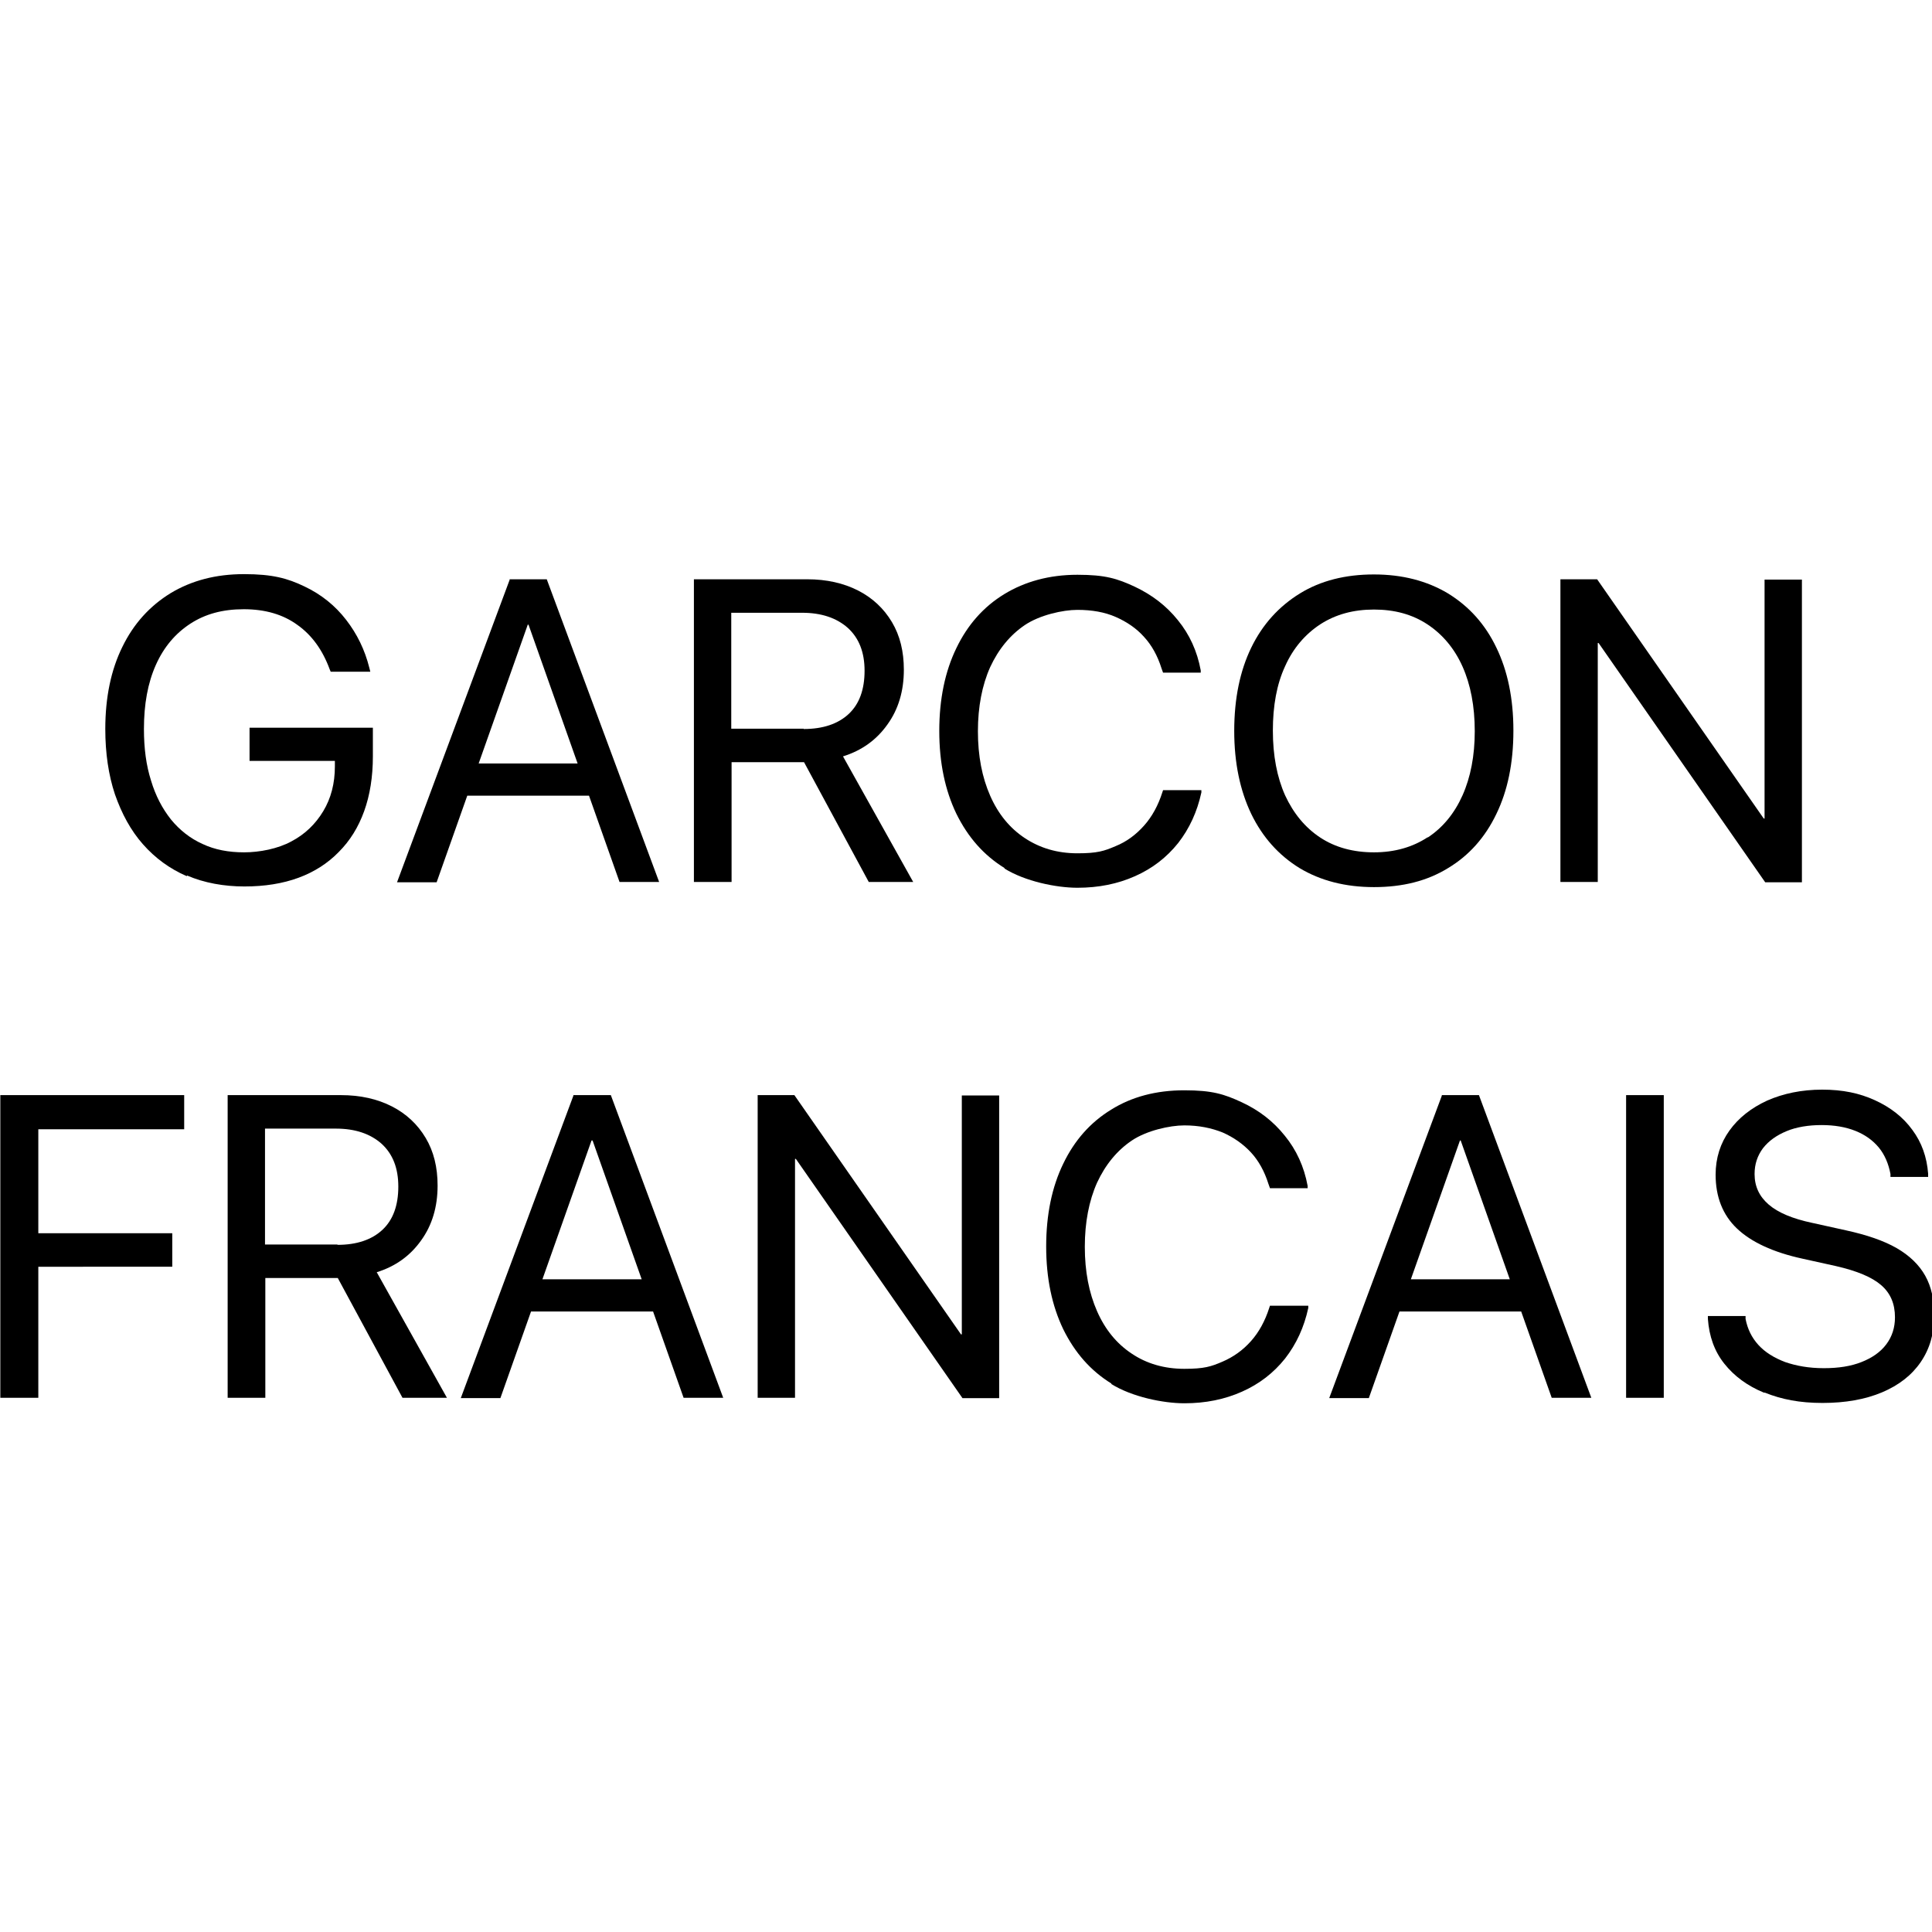 <?xml version="1.0" encoding="UTF-8"?>
<svg id="_Слой_1" xmlns="http://www.w3.org/2000/svg" version="1.1" viewBox="0 0 600 600">
  <!-- Generator: Adobe Illustrator 29.1.0, SVG Export Plug-In . SVG Version: 2.1.0 Build 142)  -->
  <path d="M58,272.1c-5.3-2.3-9.8-5.6-13.6-9.9-3.8-4.3-6.6-9.5-8.7-15.5-2-6-3-12.8-3-20.3h0c0-9.9,1.8-18.4,5.3-25.5,3.5-7.2,8.5-12.7,15-16.7,6.5-3.9,14-5.9,22.8-5.9s13.5,1.3,18.7,3.8c5.3,2.5,9.6,6,13,10.4s5.8,9.3,7.2,14.9l.3,1.2h-12.3l-.3-.7c-2.2-6-5.5-10.6-10-13.8-4.5-3.3-10.1-4.9-16.7-4.9s-12,1.5-16.6,4.5c-4.6,3-8.2,7.2-10.7,12.8-2.5,5.6-3.7,12.2-3.7,19.9h0c0,6,.7,11.3,2.2,16,1.4,4.7,3.5,8.7,6.2,12.1,2.7,3.3,6,5.9,9.8,7.6,3.8,1.8,8.1,2.6,12.9,2.6s10.5-1.1,14.7-3.4c4.2-2.2,7.5-5.4,9.9-9.4,2.4-4,3.6-8.6,3.6-13.9v-1.7h-26.5v-10.3h38.3v8.9c0,6.3-.9,12-2.7,17-1.8,5-4.4,9.2-7.9,12.7-3.4,3.5-7.6,6.2-12.5,8-4.9,1.8-10.5,2.7-16.8,2.7s-12.5-1.1-17.8-3.4Z"/>
  <path d="M158.2,179.9h8.7v14.1h-3l-28.3,80h-12.3l35-94ZM143.1,237.1h41.7l3.9,10h-49.5l3.9-10ZM164.1,194v-14.1h5.7l34.9,94h-12.3l-28.3-80Z"/>
  <path d="M215.4,179.9h35.3c6,0,11.3,1.2,15.8,3.5,4.5,2.3,8,5.6,10.5,9.8,2.5,4.2,3.7,9.1,3.7,14.8h0c0,6.6-1.7,12.3-5.1,17-3.4,4.8-8,8.1-13.8,9.9l21.8,39h-13.8l-20.1-37.2h-22.5v37.2h-11.7v-94ZM249.6,226.4c6,0,10.7-1.6,14-4.7,3.3-3.1,4.9-7.6,4.9-13.4h0c0-5.7-1.7-10.1-5.2-13.3-3.5-3.1-8.2-4.7-14.2-4.7h-22v36h22.5Z"/>
  <path d="M312,269.6c-6.5-4-11.4-9.6-15-16.9-3.5-7.3-5.3-15.8-5.3-25.7h0c0-9.9,1.8-18.5,5.3-25.7,3.5-7.3,8.5-12.9,14.9-16.8s14-6,22.7-6,12.4,1.2,17.8,3.7c5.3,2.5,9.8,5.9,13.4,10.4,3.6,4.4,6,9.6,7.1,15.6v.7c.1,0-11.7,0-11.7,0l-.5-1.4c-1.2-3.8-3-7.1-5.4-9.7-2.4-2.7-5.4-4.7-8.8-6.2s-7.4-2.2-11.9-2.2-11.7,1.6-16.3,4.7c-4.6,3.1-8.2,7.5-10.8,13.1-2.5,5.6-3.8,12.3-3.8,19.9h0c0,7.7,1.3,14.3,3.8,20,2.5,5.7,6.1,10.1,10.8,13.2s10.1,4.7,16.3,4.7,8.3-.7,11.8-2.2c3.5-1.4,6.4-3.6,8.9-6.4,2.5-2.8,4.4-6.3,5.7-10.4l.2-.6h11.9v.7c-1.3,6-3.7,11.2-7.2,15.7-3.6,4.5-8,7.9-13.4,10.3s-11.3,3.6-17.9,3.6-16.3-2-22.7-6Z"/>
  <path d="M403.6,269.6c-6.5-4-11.5-9.6-15-16.8-3.5-7.3-5.3-15.9-5.3-25.8h0c0-10.1,1.8-18.7,5.3-25.9,3.5-7.2,8.6-12.8,15.1-16.8,6.5-4,14.2-5.9,23-5.9s16.5,2,23,5.9c6.5,4,11.5,9.5,15,16.8,3.5,7.2,5.3,15.8,5.3,25.8h0c0,10.1-1.8,18.7-5.3,25.9-3.5,7.3-8.5,12.9-15,16.8-6.5,4-14.1,5.9-23,5.9s-16.6-2-23.1-5.9ZM443.4,260.1c4.7-3.1,8.3-7.5,10.8-13.1,2.5-5.6,3.8-12.3,3.8-19.9h0c0-7.8-1.3-14.5-3.8-20.1-2.5-5.6-6.2-10-10.9-13.1-4.7-3.1-10.2-4.6-16.6-4.6s-11.9,1.5-16.7,4.6c-4.7,3.1-8.4,7.4-10.9,13-2.6,5.6-3.8,12.3-3.8,20h0c0,7.8,1.3,14.5,3.8,20.1,2.6,5.6,6.2,10,10.9,13.1,4.7,3.1,10.3,4.6,16.7,4.6s12-1.6,16.7-4.7Z"/>
  <path d="M484.6,179.9h11.4l61.7,88.6-14.9-14.3h5.2v-74.2h11.6v94h-11.4l-61.7-88.6,14.9,14.3h-5.2v74.2h-11.6v-94Z"/>
  <path d="M.1,340.1h57.1v10.6H11.9v32.3h41.6v10.4H11.9v40.7H.1v-94Z"/>
  <path d="M70.6,340.1h35.3c6,0,11.3,1.2,15.8,3.5,4.5,2.3,8,5.6,10.5,9.8,2.5,4.2,3.7,9.1,3.7,14.8h0c0,6.6-1.7,12.3-5.1,17-3.4,4.8-8,8.1-13.8,9.9l21.8,39h-13.8l-20.1-37.2h-22.5v37.2h-11.7v-94ZM104.8,386.6c6,0,10.7-1.6,14-4.7,3.3-3.1,4.9-7.6,4.9-13.4h0c0-5.7-1.7-10.1-5.2-13.3-3.5-3.1-8.2-4.7-14.2-4.7h-22v36h22.5Z"/>
  <path d="M178,340.1h8.7v14.1h-3l-28.3,80h-12.3l35-94ZM163,397.3h41.7l3.9,10h-49.5l3.9-10ZM184,354.2v-14.1h5.7l34.9,94h-12.3l-28.3-80Z"/>
  <path d="M235.3,340.1h11.4l61.7,88.6-14.9-14.3h5.2v-74.2h11.6v94h-11.4l-61.7-88.6,14.9,14.3h-5.2v74.2h-11.6v-94Z"/>
  <path d="M345.2,429.7c-6.5-4-11.4-9.6-15-16.9-3.5-7.3-5.3-15.8-5.3-25.7h0c0-9.9,1.8-18.5,5.3-25.7,3.5-7.3,8.5-12.9,14.9-16.8,6.4-4,14-6,22.7-6s12.4,1.2,17.8,3.7,9.8,5.9,13.4,10.4c3.6,4.4,6,9.6,7.1,15.6v.7c.1,0-11.7,0-11.7,0l-.5-1.4c-1.2-3.8-3-7.1-5.4-9.7s-5.4-4.7-8.8-6.2c-3.5-1.4-7.4-2.2-11.9-2.2s-11.7,1.6-16.3,4.7-8.2,7.5-10.8,13.1c-2.5,5.6-3.8,12.3-3.8,19.9h0c0,7.7,1.3,14.3,3.8,20,2.5,5.7,6.1,10.1,10.8,13.2,4.6,3.1,10.1,4.7,16.3,4.7s8.3-.7,11.8-2.2,6.4-3.6,8.9-6.4c2.5-2.8,4.4-6.3,5.7-10.4l.2-.6h11.9v.7c-1.3,6-3.7,11.2-7.2,15.7-3.6,4.5-8,7.9-13.4,10.3s-11.3,3.6-17.9,3.6-16.3-2-22.7-6Z"/>
  <path d="M447.7,340.1h8.7v14.1h-3l-28.3,80h-12.3l35-94ZM432.6,397.3h41.7l3.9,10h-49.5l3.9-10ZM453.6,354.2v-14.1h5.7l34.9,94h-12.3l-28.3-80Z"/>
  <path d="M505,340.1h11.7v94h-11.7v-94Z"/>
  <path d="M547.8,432.5c-5.1-2.1-9.2-5.1-12.3-9s-4.7-8.5-5.1-13.9v-.9c0,0,11.7,0,11.7,0v.9c.6,3.1,1.9,5.8,4,8.1,2.1,2.3,4.9,4,8.3,5.3,3.5,1.2,7.4,1.9,12,1.9s8.4-.6,11.7-1.9c3.3-1.3,5.9-3.1,7.7-5.5,1.8-2.4,2.7-5.2,2.7-8.4h0c0-4.2-1.4-7.5-4.3-10s-7.5-4.4-14-5.9l-10.4-2.3c-9.2-2-16-5.2-20.4-9.4-4.4-4.2-6.6-9.8-6.6-16.7h0c0-5.2,1.5-9.8,4.3-13.7,2.8-3.9,6.7-7,11.7-9.3,5-2.2,10.7-3.4,17.1-3.4s11.6,1.1,16.4,3.3c4.8,2.2,8.7,5.2,11.6,9.2,2.9,3.9,4.5,8.4,4.9,13.6v1c0,0-11.7,0-11.7,0v-.9c-.6-3.2-1.8-6-3.6-8.2-1.9-2.3-4.3-4-7.3-5.2-3-1.2-6.5-1.8-10.5-1.8s-7.8.6-10.9,1.9-5.5,3-7.3,5.3c-1.7,2.3-2.6,4.9-2.6,8h0c0,3.9,1.5,7,4.4,9.5,2.9,2.5,7.4,4.4,13.6,5.7l10.4,2.3c6.4,1.4,11.7,3.2,15.7,5.5s7,5.2,8.9,8.6c1.9,3.4,2.8,7.5,2.8,12.3h0c0,5.6-1.4,10.4-4.2,14.5-2.8,4.1-6.8,7.2-12,9.4s-11.4,3.3-18.5,3.3-12.7-1.1-17.9-3.2Z"/>
</svg>